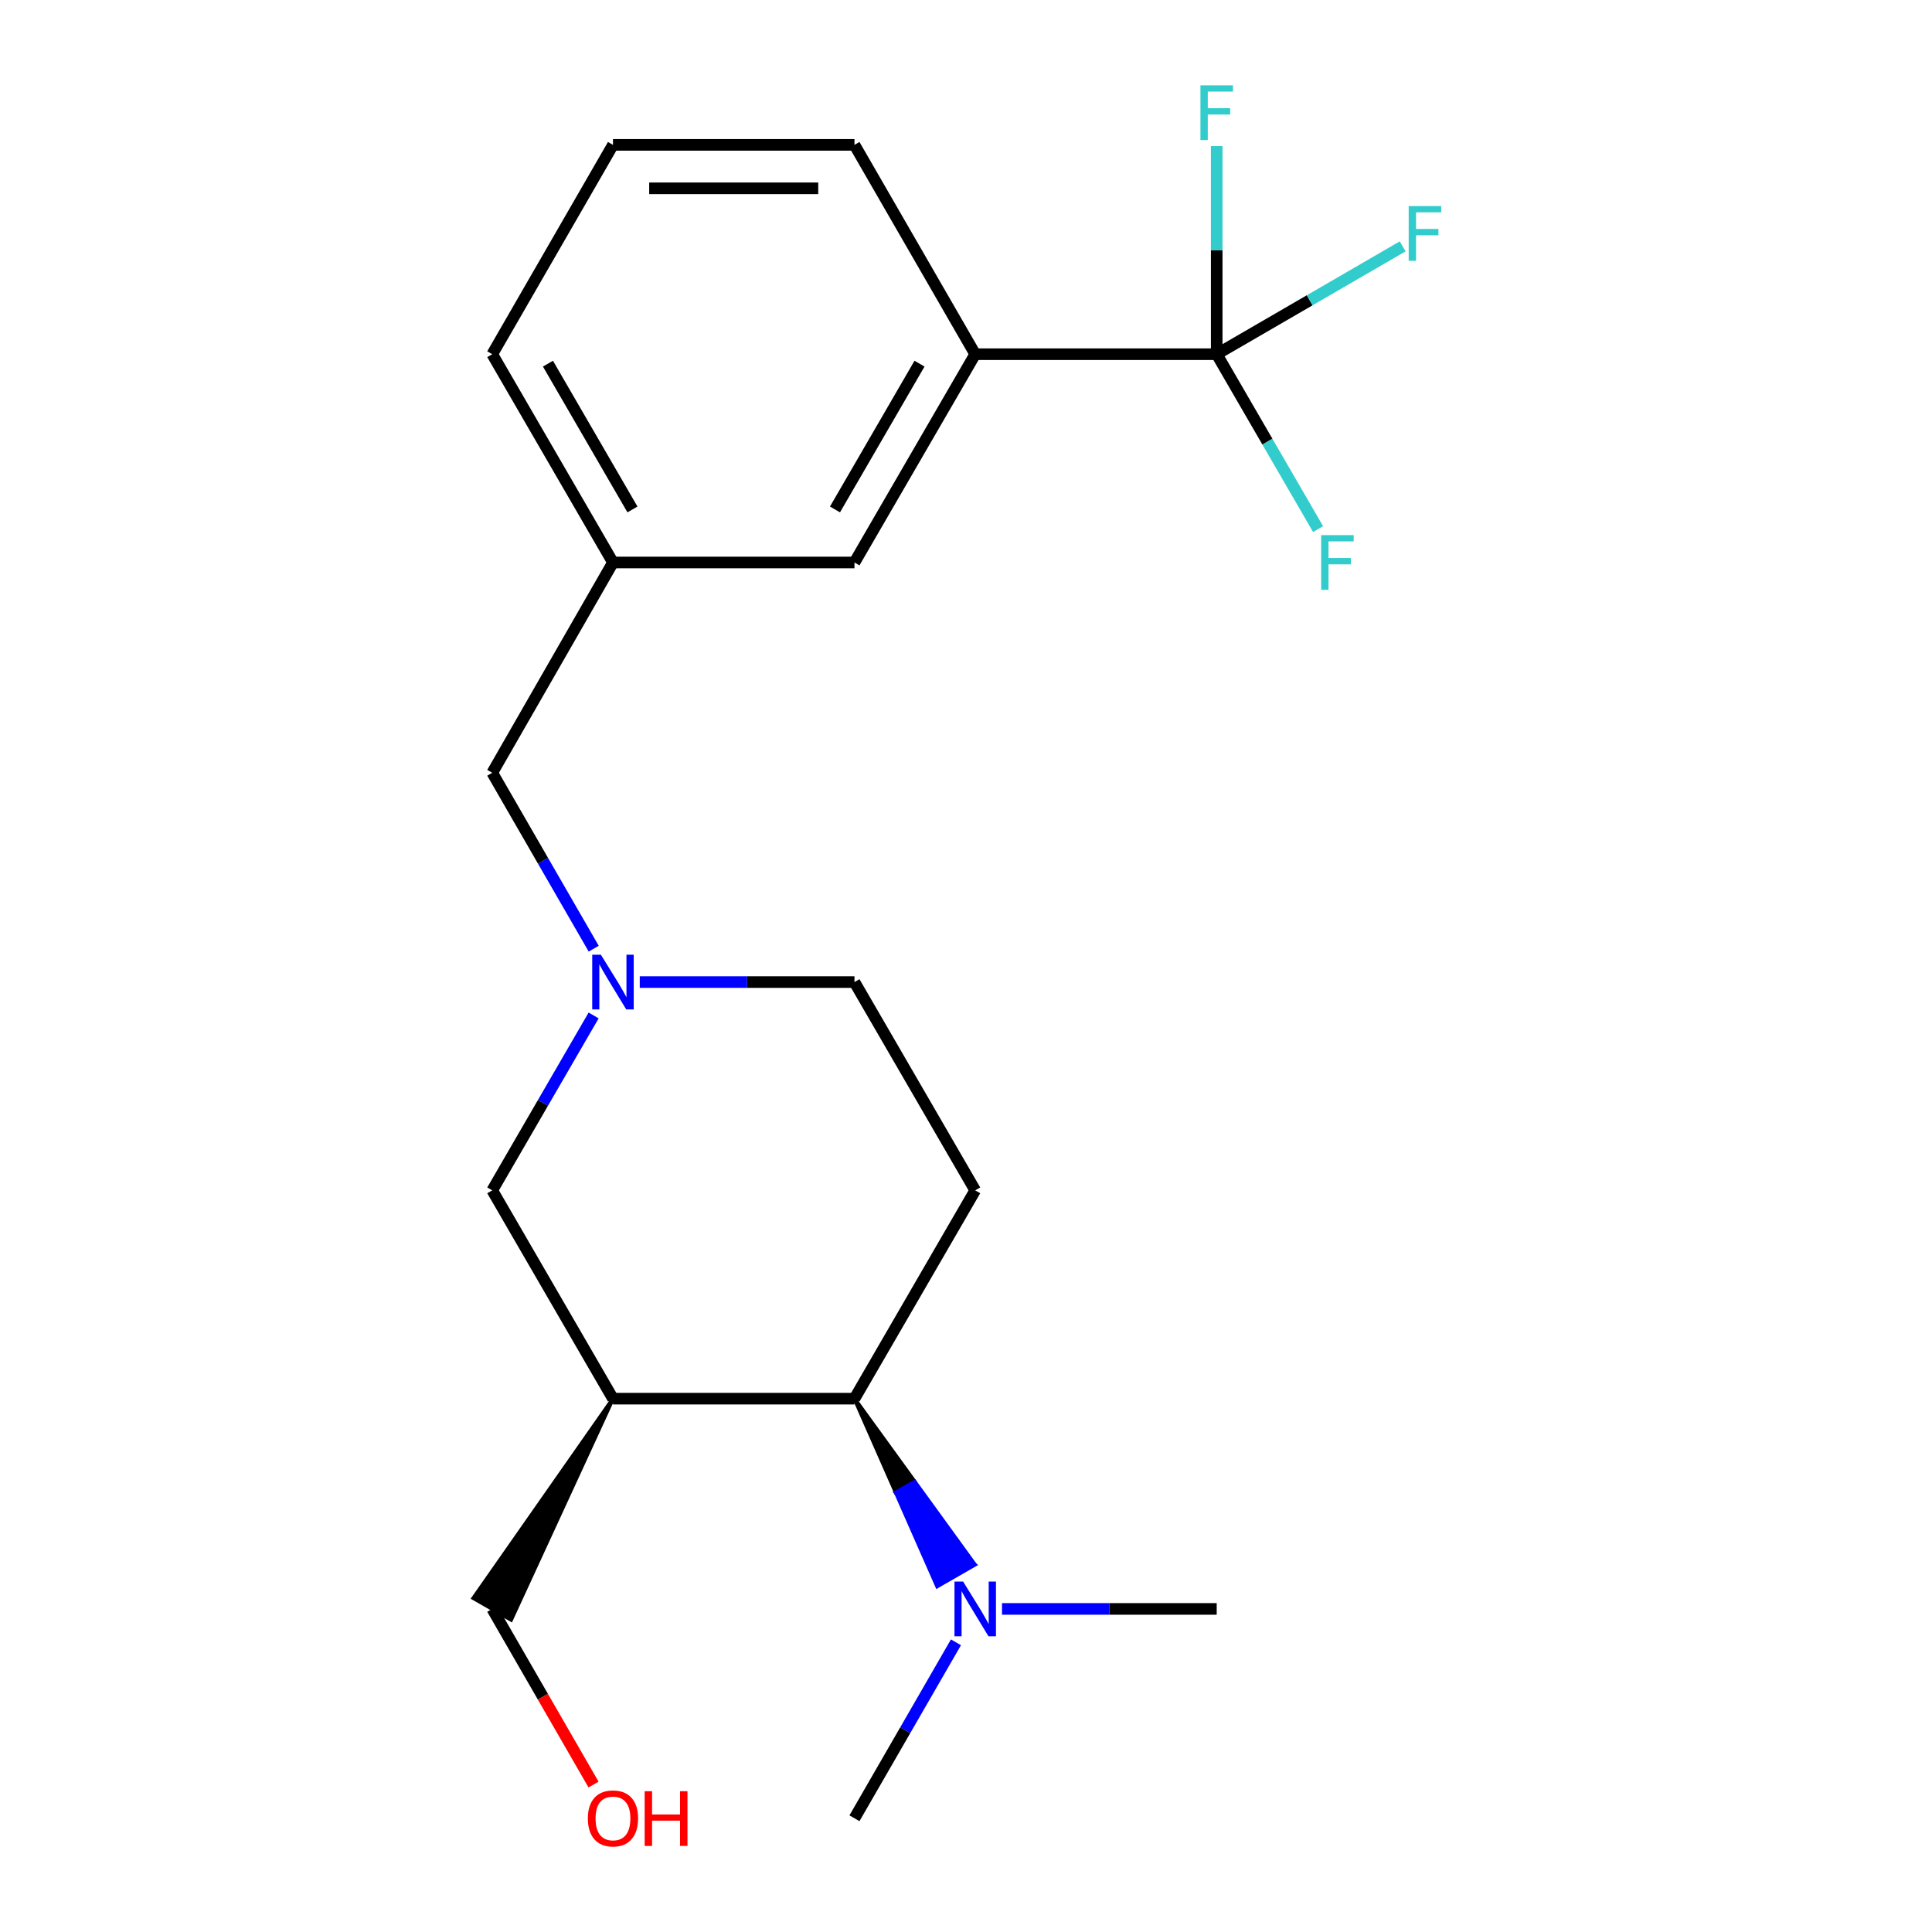 <?xml version='1.0' encoding='iso-8859-1'?>
<svg version='1.1' baseProfile='full'
              xmlns='http://www.w3.org/2000/svg'
                      xmlns:rdkit='http://www.rdkit.org/xml'
                      xmlns:xlink='http://www.w3.org/1999/xlink'
                  xml:space='preserve'
width='1000px' height='1000px' viewBox='0 0 1000 1000'>
<!-- END OF HEADER -->
<rect style='opacity:1.0;fill:#FFFFFF;stroke:none' width='1000' height='1000' x='0' y='0'> </rect>
<path class='bond-4' d='M 629.766,183.336 L 504.769,183.336' style='fill:none;fill-rule:evenodd;stroke:#000000;stroke-width:6px;stroke-linecap:butt;stroke-linejoin:miter;stroke-opacity:1' />
<path class='bond-11' d='M 629.766,183.336 L 656.003,228.601' style='fill:none;fill-rule:evenodd;stroke:#000000;stroke-width:6px;stroke-linecap:butt;stroke-linejoin:miter;stroke-opacity:1' />
<path class='bond-11' d='M 656.003,228.601 L 682.239,273.866' style='fill:none;fill-rule:evenodd;stroke:#33CCCC;stroke-width:6px;stroke-linecap:butt;stroke-linejoin:miter;stroke-opacity:1' />
<path class='bond-12' d='M 629.766,183.336 L 677.894,155.426' style='fill:none;fill-rule:evenodd;stroke:#000000;stroke-width:6px;stroke-linecap:butt;stroke-linejoin:miter;stroke-opacity:1' />
<path class='bond-12' d='M 677.894,155.426 L 726.023,127.515' style='fill:none;fill-rule:evenodd;stroke:#33CCCC;stroke-width:6px;stroke-linecap:butt;stroke-linejoin:miter;stroke-opacity:1' />
<path class='bond-13' d='M 629.766,183.336 L 629.766,129.474' style='fill:none;fill-rule:evenodd;stroke:#000000;stroke-width:6px;stroke-linecap:butt;stroke-linejoin:miter;stroke-opacity:1' />
<path class='bond-13' d='M 629.766,129.474 L 629.766,75.612' style='fill:none;fill-rule:evenodd;stroke:#33CCCC;stroke-width:6px;stroke-linecap:butt;stroke-linejoin:miter;stroke-opacity:1' />
<path class='bond-0' d='M 317.274,723.945 L 254.788,616.128' style='fill:none;fill-rule:evenodd;stroke:#000000;stroke-width:6px;stroke-linecap:butt;stroke-linejoin:miter;stroke-opacity:1' />
<path class='bond-14' d='M 317.274,723.945 L 245.036,827.174 L 264.54,838.373 Z' style='fill:#000000;fill-rule:evenodd;fill-opacity:1;stroke:#000000;stroke-width:2px;stroke-linecap:butt;stroke-linejoin:miter;stroke-opacity:1;' />
<path class='bond-22' d='M 317.274,723.945 L 442.271,723.945' style='fill:none;fill-rule:evenodd;stroke:#000000;stroke-width:6px;stroke-linecap:butt;stroke-linejoin:miter;stroke-opacity:1' />
<path class='bond-1' d='M 307.303,491.037 L 281.045,445.516' style='fill:none;fill-rule:evenodd;stroke:#0000FF;stroke-width:6px;stroke-linecap:butt;stroke-linejoin:miter;stroke-opacity:1' />
<path class='bond-1' d='M 281.045,445.516 L 254.788,399.995' style='fill:none;fill-rule:evenodd;stroke:#000000;stroke-width:6px;stroke-linecap:butt;stroke-linejoin:miter;stroke-opacity:1' />
<path class='bond-5' d='M 307.261,525.599 L 281.024,570.863' style='fill:none;fill-rule:evenodd;stroke:#0000FF;stroke-width:6px;stroke-linecap:butt;stroke-linejoin:miter;stroke-opacity:1' />
<path class='bond-5' d='M 281.024,570.863 L 254.788,616.128' style='fill:none;fill-rule:evenodd;stroke:#000000;stroke-width:6px;stroke-linecap:butt;stroke-linejoin:miter;stroke-opacity:1' />
<path class='bond-8' d='M 331.139,508.324 L 386.705,508.324' style='fill:none;fill-rule:evenodd;stroke:#0000FF;stroke-width:6px;stroke-linecap:butt;stroke-linejoin:miter;stroke-opacity:1' />
<path class='bond-8' d='M 386.705,508.324 L 442.271,508.324' style='fill:none;fill-rule:evenodd;stroke:#000000;stroke-width:6px;stroke-linecap:butt;stroke-linejoin:miter;stroke-opacity:1' />
<path class='bond-2' d='M 442.271,723.945 L 504.769,616.128' style='fill:none;fill-rule:evenodd;stroke:#000000;stroke-width:6px;stroke-linecap:butt;stroke-linejoin:miter;stroke-opacity:1' />
<path class='bond-6' d='M 442.271,723.945 L 463.677,772.51 L 473.429,766.91 Z' style='fill:#000000;fill-rule:evenodd;fill-opacity:1;stroke:#000000;stroke-width:2px;stroke-linecap:butt;stroke-linejoin:miter;stroke-opacity:1;' />
<path class='bond-6' d='M 463.677,772.51 L 504.587,809.876 L 485.084,821.076 Z' style='fill:#0000FF;fill-rule:evenodd;fill-opacity:1;stroke:#0000FF;stroke-width:2px;stroke-linecap:butt;stroke-linejoin:miter;stroke-opacity:1;' />
<path class='bond-6' d='M 463.677,772.51 L 473.429,766.91 L 504.587,809.876 Z' style='fill:#0000FF;fill-rule:evenodd;fill-opacity:1;stroke:#0000FF;stroke-width:2px;stroke-linecap:butt;stroke-linejoin:miter;stroke-opacity:1;' />
<path class='bond-3' d='M 504.769,616.128 L 442.271,508.324' style='fill:none;fill-rule:evenodd;stroke:#000000;stroke-width:6px;stroke-linecap:butt;stroke-linejoin:miter;stroke-opacity:1' />
<path class='bond-7' d='M 504.769,183.336 L 442.271,291.141' style='fill:none;fill-rule:evenodd;stroke:#000000;stroke-width:6px;stroke-linecap:butt;stroke-linejoin:miter;stroke-opacity:1' />
<path class='bond-7' d='M 475.937,188.227 L 432.188,263.69' style='fill:none;fill-rule:evenodd;stroke:#000000;stroke-width:6px;stroke-linecap:butt;stroke-linejoin:miter;stroke-opacity:1' />
<path class='bond-16' d='M 504.769,183.336 L 442.271,74.982' style='fill:none;fill-rule:evenodd;stroke:#000000;stroke-width:6px;stroke-linecap:butt;stroke-linejoin:miter;stroke-opacity:1' />
<path class='bond-18' d='M 494.798,850.061 L 468.534,895.594' style='fill:none;fill-rule:evenodd;stroke:#0000FF;stroke-width:6px;stroke-linecap:butt;stroke-linejoin:miter;stroke-opacity:1' />
<path class='bond-18' d='M 468.534,895.594 L 442.271,941.128' style='fill:none;fill-rule:evenodd;stroke:#000000;stroke-width:6px;stroke-linecap:butt;stroke-linejoin:miter;stroke-opacity:1' />
<path class='bond-19' d='M 518.634,832.774 L 574.2,832.774' style='fill:none;fill-rule:evenodd;stroke:#0000FF;stroke-width:6px;stroke-linecap:butt;stroke-linejoin:miter;stroke-opacity:1' />
<path class='bond-19' d='M 574.2,832.774 L 629.766,832.774' style='fill:none;fill-rule:evenodd;stroke:#000000;stroke-width:6px;stroke-linecap:butt;stroke-linejoin:miter;stroke-opacity:1' />
<path class='bond-10' d='M 442.271,291.141 L 317.274,291.141' style='fill:none;fill-rule:evenodd;stroke:#000000;stroke-width:6px;stroke-linecap:butt;stroke-linejoin:miter;stroke-opacity:1' />
<path class='bond-9' d='M 254.788,399.995 L 317.274,291.141' style='fill:none;fill-rule:evenodd;stroke:#000000;stroke-width:6px;stroke-linecap:butt;stroke-linejoin:miter;stroke-opacity:1' />
<path class='bond-21' d='M 317.274,291.141 L 254.788,183.336' style='fill:none;fill-rule:evenodd;stroke:#000000;stroke-width:6px;stroke-linecap:butt;stroke-linejoin:miter;stroke-opacity:1' />
<path class='bond-21' d='M 327.359,263.692 L 283.619,188.229' style='fill:none;fill-rule:evenodd;stroke:#000000;stroke-width:6px;stroke-linecap:butt;stroke-linejoin:miter;stroke-opacity:1' />
<path class='bond-15' d='M 254.788,832.774 L 281,878.227' style='fill:none;fill-rule:evenodd;stroke:#000000;stroke-width:6px;stroke-linecap:butt;stroke-linejoin:miter;stroke-opacity:1' />
<path class='bond-15' d='M 281,878.227 L 307.212,923.681' style='fill:none;fill-rule:evenodd;stroke:#FF0000;stroke-width:6px;stroke-linecap:butt;stroke-linejoin:miter;stroke-opacity:1' />
<path class='bond-17' d='M 442.271,74.982 L 317.274,74.982' style='fill:none;fill-rule:evenodd;stroke:#000000;stroke-width:6px;stroke-linecap:butt;stroke-linejoin:miter;stroke-opacity:1' />
<path class='bond-17' d='M 423.521,97.473 L 336.023,97.473' style='fill:none;fill-rule:evenodd;stroke:#000000;stroke-width:6px;stroke-linecap:butt;stroke-linejoin:miter;stroke-opacity:1' />
<path class='bond-20' d='M 317.274,74.982 L 254.788,183.336' style='fill:none;fill-rule:evenodd;stroke:#000000;stroke-width:6px;stroke-linecap:butt;stroke-linejoin:miter;stroke-opacity:1' />
<path  class='atom-2' d='M 311.014 494.164
L 320.294 509.164
Q 321.214 510.644, 322.694 513.324
Q 324.174 516.004, 324.254 516.164
L 324.254 494.164
L 328.014 494.164
L 328.014 522.484
L 324.134 522.484
L 314.174 506.084
Q 313.014 504.164, 311.774 501.964
Q 310.574 499.764, 310.214 499.084
L 310.214 522.484
L 306.534 522.484
L 306.534 494.164
L 311.014 494.164
' fill='#0000FF'/>
<path  class='atom-7' d='M 498.509 818.614
L 507.789 833.614
Q 508.709 835.094, 510.189 837.774
Q 511.669 840.454, 511.749 840.614
L 511.749 818.614
L 515.509 818.614
L 515.509 846.934
L 511.629 846.934
L 501.669 830.534
Q 500.509 828.614, 499.269 826.414
Q 498.069 824.214, 497.709 823.534
L 497.709 846.934
L 494.029 846.934
L 494.029 818.614
L 498.509 818.614
' fill='#0000FF'/>
<path  class='atom-12' d='M 683.832 276.981
L 700.672 276.981
L 700.672 280.221
L 687.632 280.221
L 687.632 288.821
L 699.232 288.821
L 699.232 292.101
L 687.632 292.101
L 687.632 305.301
L 683.832 305.301
L 683.832 276.981
' fill='#33CCCC'/>
<path  class='atom-13' d='M 729.138 106.665
L 745.978 106.665
L 745.978 109.905
L 732.938 109.905
L 732.938 118.505
L 744.538 118.505
L 744.538 121.785
L 732.938 121.785
L 732.938 134.985
L 729.138 134.985
L 729.138 106.665
' fill='#33CCCC'/>
<path  class='atom-14' d='M 621.346 44.167
L 638.186 44.167
L 638.186 47.407
L 625.146 47.407
L 625.146 56.007
L 636.746 56.007
L 636.746 59.287
L 625.146 59.287
L 625.146 72.487
L 621.346 72.487
L 621.346 44.167
' fill='#33CCCC'/>
<path  class='atom-16' d='M 304.274 941.208
Q 304.274 934.408, 307.634 930.608
Q 310.994 926.808, 317.274 926.808
Q 323.554 926.808, 326.914 930.608
Q 330.274 934.408, 330.274 941.208
Q 330.274 948.088, 326.874 952.008
Q 323.474 955.888, 317.274 955.888
Q 311.034 955.888, 307.634 952.008
Q 304.274 948.128, 304.274 941.208
M 317.274 952.688
Q 321.594 952.688, 323.914 949.808
Q 326.274 946.888, 326.274 941.208
Q 326.274 935.648, 323.914 932.848
Q 321.594 930.008, 317.274 930.008
Q 312.954 930.008, 310.594 932.808
Q 308.274 935.608, 308.274 941.208
Q 308.274 946.928, 310.594 949.808
Q 312.954 952.688, 317.274 952.688
' fill='#FF0000'/>
<path  class='atom-16' d='M 333.674 927.128
L 337.514 927.128
L 337.514 939.168
L 351.994 939.168
L 351.994 927.128
L 355.834 927.128
L 355.834 955.448
L 351.994 955.448
L 351.994 942.368
L 337.514 942.368
L 337.514 955.448
L 333.674 955.448
L 333.674 927.128
' fill='#FF0000'/>
</svg>
